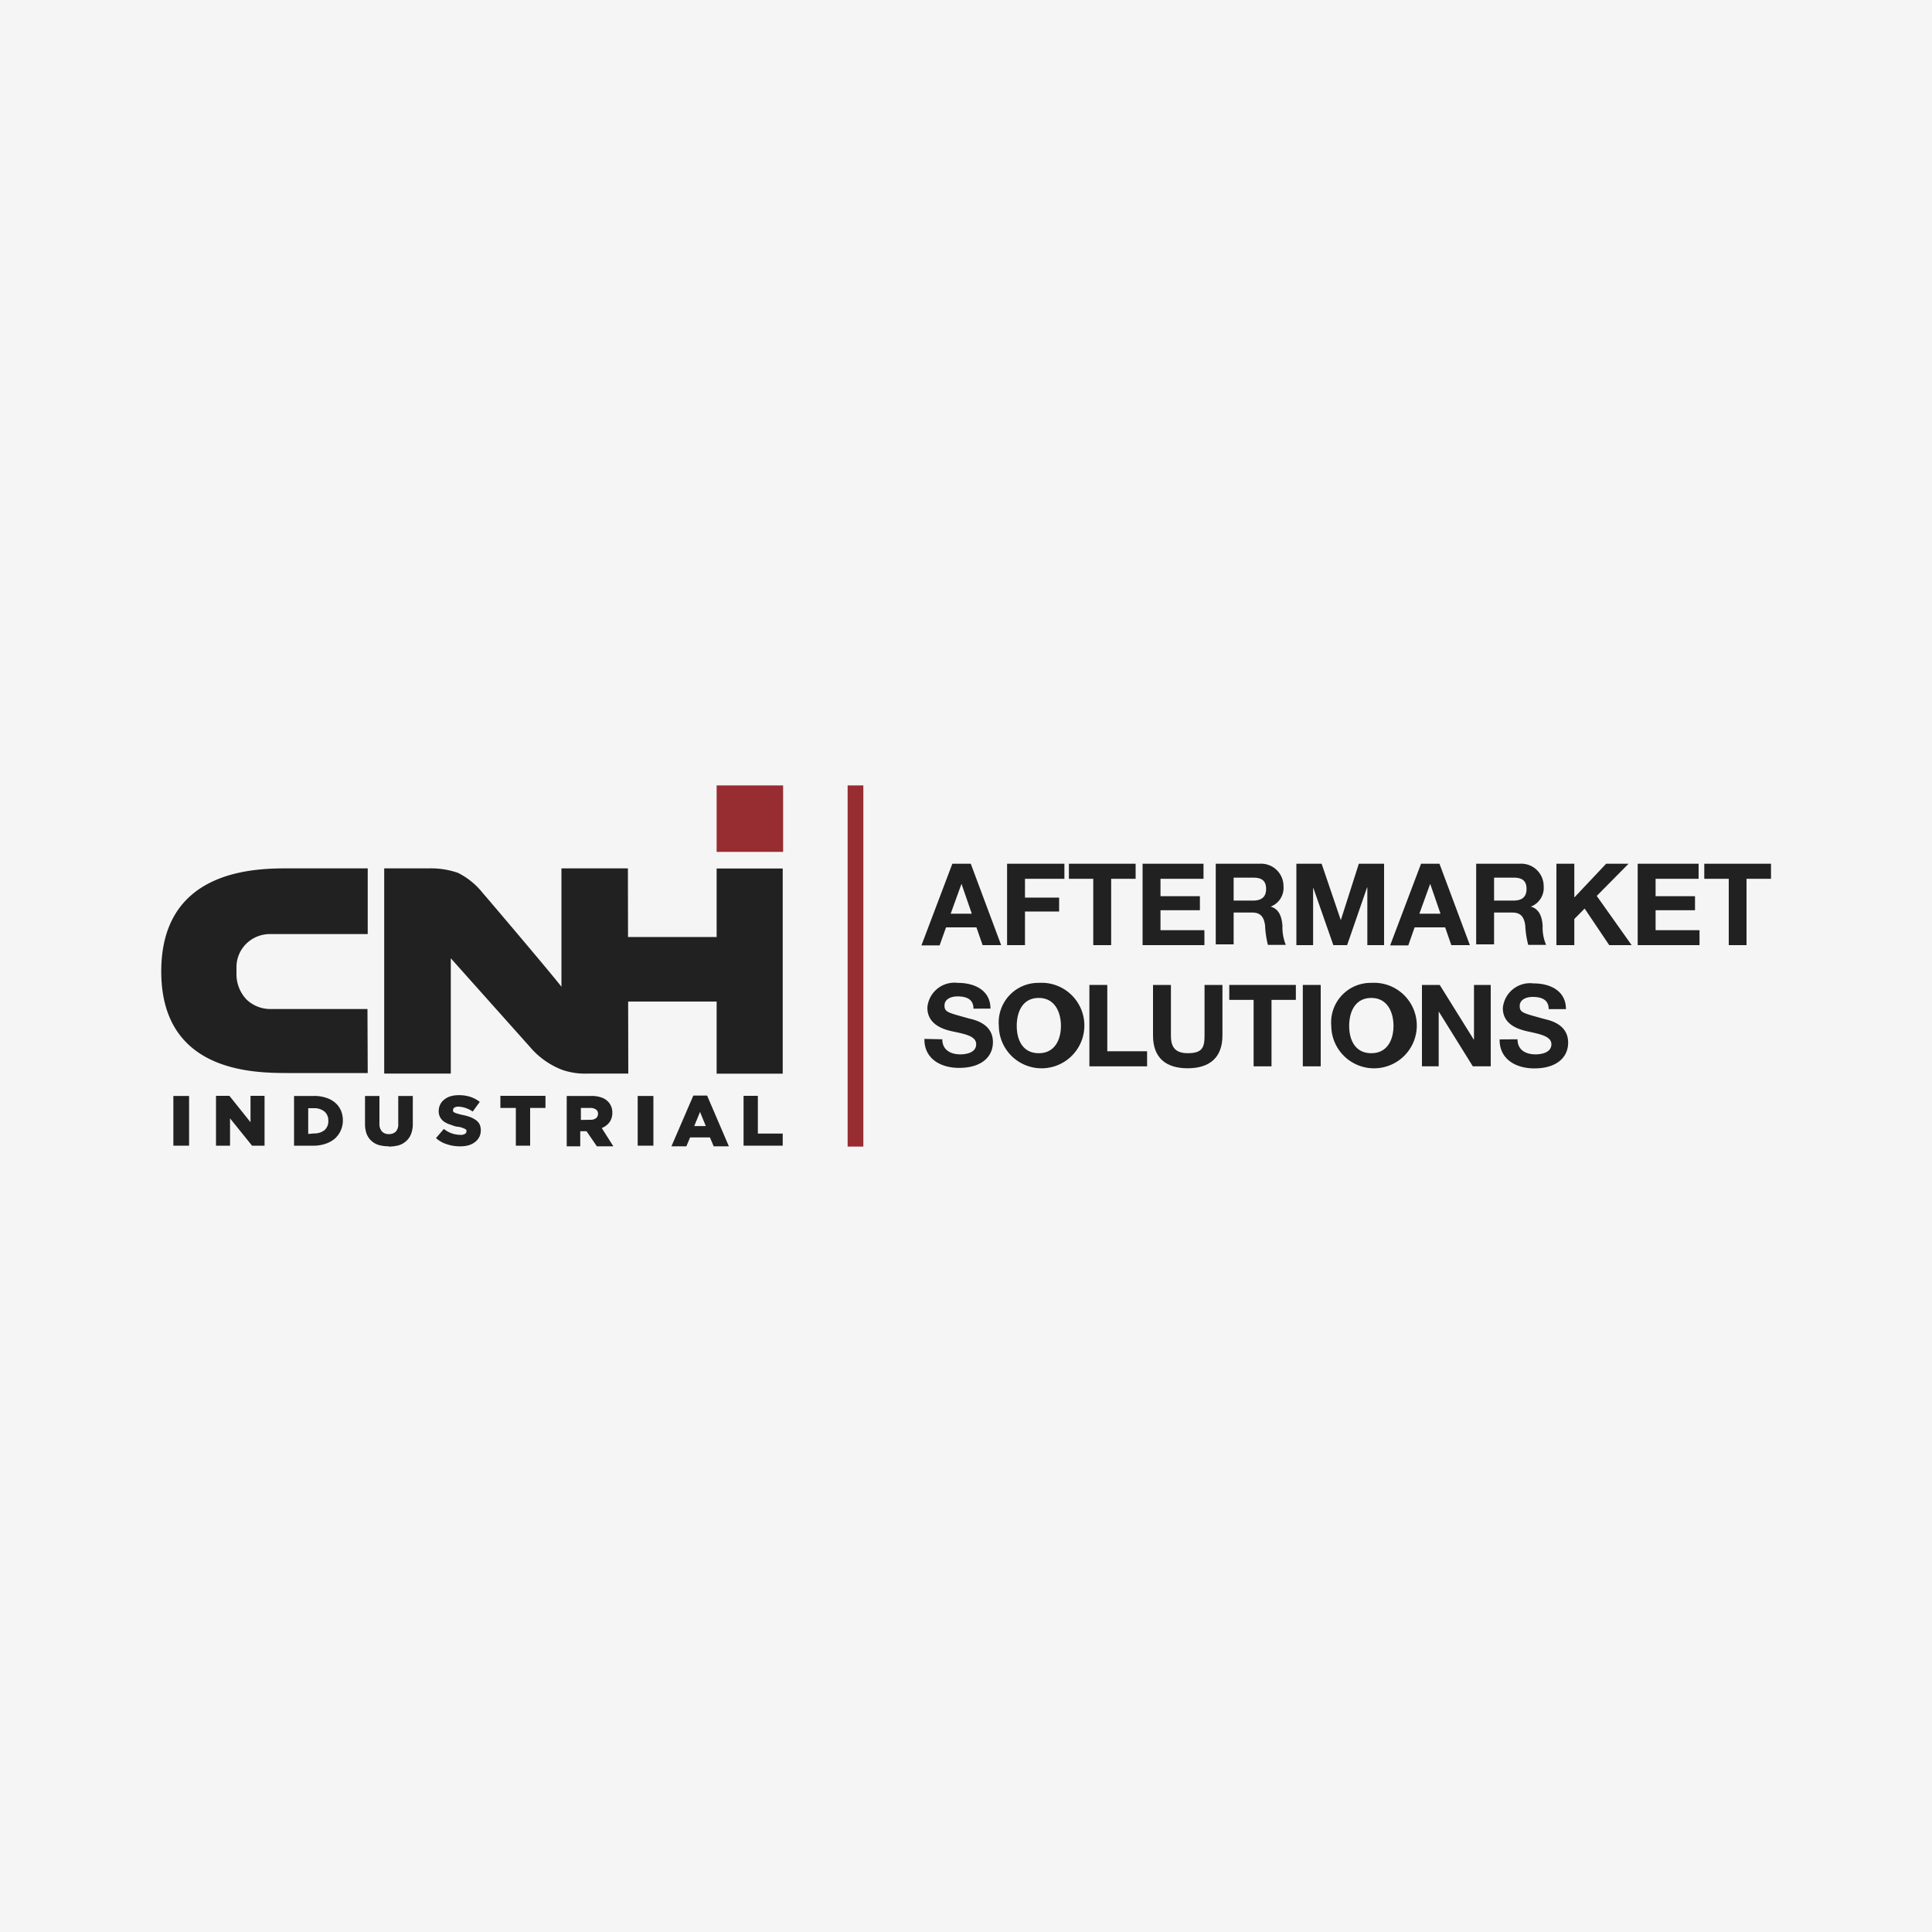 <svg xmlns="http://www.w3.org/2000/svg" viewBox="0 0 150 150"><defs><style>.cls-1{fill:#f5f5f5;}.cls-2{fill:#212121;}.cls-3{fill:#972d31;}</style></defs><g id="Layer_2" data-name="Layer 2"><g id="Layer_1-2" data-name="Layer 1"><rect class="cls-1" width="150" height="150"/><rect class="cls-2" x="13.46" y="85.09" width="1.22" height="3.86"/><polygon class="cls-2" points="19.45 85.08 19.45 87.13 17.81 85.08 16.77 85.08 16.77 88.95 17.86 88.95 17.86 86.83 19.57 88.95 20.54 88.95 20.54 85.08 19.45 85.08"/><path class="cls-2" d="M22.83,85.09h1.54a2.83,2.83,0,0,1,.95.14,2,2,0,0,1,.71.39,1.73,1.73,0,0,1,.44.6,2,2,0,0,1,.15.77v0A1.89,1.89,0,0,1,26,88.4a2.17,2.17,0,0,1-.72.4,2.85,2.85,0,0,1-1,.15H22.83ZM24.38,88a1.28,1.28,0,0,0,.81-.25.91.91,0,0,0,.3-.73h0a.89.89,0,0,0-.3-.72,1.23,1.23,0,0,0-.81-.26h-.45v2Z"/><path class="cls-2" d="M30.18,89a3.06,3.06,0,0,1-.77-.1,1.51,1.51,0,0,1-.58-.33,1.44,1.44,0,0,1-.37-.55,2.3,2.3,0,0,1-.12-.79V85.09h1.12v2.14a.85.85,0,0,0,.2.62.69.69,0,0,0,.53.2.74.74,0,0,0,.54-.19.82.82,0,0,0,.19-.6V85.09h1.13v2.14a2.13,2.13,0,0,1-.13.8,1.43,1.43,0,0,1-.38.56,1.51,1.51,0,0,1-.58.33,3.08,3.08,0,0,1-.78.1"/><path class="cls-2" d="M35.7,89a3.11,3.11,0,0,1-1-.16,2.24,2.24,0,0,1-.85-.48l.61-.71a2.07,2.07,0,0,0,1.3.46.6.6,0,0,0,.33-.07.21.21,0,0,0,.12-.19h0a.18.18,0,0,0,0-.11.3.3,0,0,0-.1-.09l-.21-.09a2.68,2.68,0,0,0-.33-.08c-.21,0-.41-.1-.59-.16a1.78,1.78,0,0,1-.48-.22,1,1,0,0,1-.32-.34,1,1,0,0,1-.12-.5h0a1.14,1.14,0,0,1,.11-.49,1.05,1.05,0,0,1,.31-.39,1.38,1.38,0,0,1,.48-.26,2.17,2.17,0,0,1,.65-.09,2.82,2.82,0,0,1,.91.13,2.44,2.44,0,0,1,.73.39l-.55.75a2.26,2.26,0,0,0-.56-.28,2,2,0,0,0-.56-.1.6.6,0,0,0-.3.07.21.21,0,0,0-.1.18h0a.24.24,0,0,0,0,.12.35.35,0,0,0,.11.09,1.17,1.17,0,0,0,.21.08l.34.09a4.28,4.28,0,0,1,.62.16,2.29,2.29,0,0,1,.47.24.94.94,0,0,1,.3.33,1.12,1.12,0,0,1,.1.47h0a1.15,1.15,0,0,1-.12.53,1.23,1.23,0,0,1-.33.39,1.56,1.56,0,0,1-.5.25,2.3,2.3,0,0,1-.66.08"/><polygon class="cls-2" points="38.85 85.08 38.85 86.02 40.05 86.02 40.05 88.95 41.16 88.95 41.16 86.02 42.35 86.02 42.35 85.08 38.85 85.08"/><path class="cls-2" d="M44,85.09h1.88a2.32,2.32,0,0,1,.79.11,1.28,1.28,0,0,1,.51.3,1.19,1.19,0,0,1,.36.9v0a1.22,1.22,0,0,1-.22.73,1.37,1.37,0,0,1-.6.45L47.62,89H46.34l-.8-1.17h-.49V89H44Zm1.83,1.85a.7.7,0,0,0,.44-.12.44.44,0,0,0,.16-.34h0a.4.4,0,0,0-.16-.34.74.74,0,0,0-.44-.12h-.73v.93Z"/><rect class="cls-2" x="49.51" y="85.09" width="1.22" height="3.86"/><path class="cls-2" d="M54.35,86.33l.45,1.1h-.9Zm-.52-1.27L52.13,89h1.16l.29-.69h1.54l.29.69h1.18L54.9,85.06Z"/><polygon class="cls-2" points="57.73 85.08 57.73 88.95 60.77 88.95 60.77 88.01 58.84 88.01 58.84 85.08 57.73 85.08"/><path class="cls-2" d="M48.75,67.42H43.59v9.19c-.85-1.1-5.64-6.74-6.12-7.29a5.73,5.73,0,0,0-1.91-1.55,6.37,6.37,0,0,0-2.26-.35H29.83V83.35H35V74.4c.89,1,6.16,6.9,6.16,6.9a6.18,6.18,0,0,0,2.51,1.77,5.39,5.39,0,0,0,2,.28h3.11Z"/><polygon class="cls-2" points="55.64 67.43 55.64 72.75 48.39 72.75 48.39 77.76 55.64 77.76 55.64 83.36 60.77 83.36 60.77 67.43 55.64 67.43"/><path class="cls-2" d="M28.53,78.34H21a2.66,2.66,0,0,1-1.87-.75,2.84,2.84,0,0,1-.77-2v-.5a2.55,2.55,0,0,1,.76-1.82,2.63,2.63,0,0,1,1.84-.75h7.59V67.42h-6.3c-2.67,0-9.73.2-9.73,8s7.09,7.88,9.76,7.89h6.27Z"/><path class="cls-2" d="M73.81,70.94h1.64l-.8-2.32h0Zm.13-3.88h1.43l2.36,6.32H76.29L75.81,72H73.45l-.5,1.4H71.54Z"/><polygon class="cls-2" points="78.19 67.06 82.64 67.06 82.64 68.23 79.58 68.23 79.58 69.69 82.23 69.69 82.23 70.77 79.58 70.77 79.58 73.38 78.19 73.38 78.19 67.06"/><polygon class="cls-2" points="84.88 68.23 82.99 68.23 82.99 67.06 88.17 67.06 88.17 68.23 86.27 68.23 86.27 73.38 84.88 73.38 84.88 68.23"/><polygon class="cls-2" points="88.71 67.06 93.44 67.06 93.44 68.23 90.1 68.23 90.1 69.58 93.16 69.58 93.16 70.67 90.1 70.67 90.1 72.22 93.51 72.22 93.51 73.38 88.71 73.38 88.71 67.06"/><path class="cls-2" d="M95.78,69.92H97.3c.62,0,1-.26,1-.9s-.34-.88-1-.88H95.78Zm-1.39-2.86H97.8a1.74,1.74,0,0,1,1.85,1.75,1.55,1.55,0,0,1-1,1.58v0c.68.18.87.84.92,1.48a3.58,3.58,0,0,0,.26,1.49H98.44a7.4,7.4,0,0,1-.22-1.51c-.09-.66-.35-1-1-1H95.78v2.47H94.39Z"/><polygon class="cls-2" points="100.65 67.06 102.61 67.06 104.09 71.41 104.11 71.41 105.5 67.06 107.46 67.06 107.46 73.38 106.16 73.38 106.16 68.9 106.14 68.9 104.59 73.38 103.52 73.38 101.97 68.95 101.95 68.95 101.95 73.38 100.65 73.38 100.65 67.06"/><path class="cls-2" d="M110.2,70.94h1.64l-.8-2.32h0Zm.13-3.88h1.43l2.36,6.32h-1.44L112.2,72h-2.37l-.49,1.4h-1.41Z"/><path class="cls-2" d="M116,69.92h1.52c.62,0,1-.26,1-.9s-.34-.88-1-.88H116Zm-1.39-2.86H118a1.74,1.74,0,0,1,1.85,1.75,1.55,1.55,0,0,1-1,1.58v0c.68.18.88.84.92,1.48a3.43,3.43,0,0,0,.27,1.49h-1.39a7.37,7.37,0,0,1-.23-1.51c-.09-.66-.35-1-1-1H116v2.47h-1.39Z"/><polygon class="cls-2" points="120.84 67.06 122.23 67.06 122.23 69.68 124.7 67.06 126.44 67.06 123.97 69.56 126.68 73.38 124.94 73.38 123.03 70.54 122.23 71.35 122.23 73.38 120.84 73.38 120.84 67.06"/><polygon class="cls-2" points="127.15 67.06 131.88 67.06 131.88 68.23 128.54 68.23 128.54 69.58 131.6 69.58 131.6 70.67 128.54 70.67 128.54 72.22 131.95 72.22 131.95 73.38 127.15 73.38 127.15 67.06"/><polygon class="cls-2" points="132.32 67.06 132.32 68.23 134.22 68.23 134.22 73.38 135.6 73.38 135.6 68.23 137.5 68.23 137.5 67.06 132.32 67.06"/><path class="cls-2" d="M73.16,80.69c0,.84.66,1.17,1.4,1.17.49,0,1.23-.14,1.23-.79s-.94-.8-1.87-1S72,79.41,72,78.23a2.11,2.11,0,0,1,2.36-1.92c1.32,0,2.54.58,2.54,2H75.58c0-.76-.58-.95-1.25-.95-.44,0-1,.18-1,.71s.3.55,1.88,1c.46.11,1.88.41,1.88,1.84,0,1.16-.91,2-2.63,2-1.4,0-2.71-.69-2.69-2.25Z"/><path class="cls-2" d="M80.65,81.77c1.25,0,1.72-1.06,1.72-2.12s-.47-2.17-1.72-2.17-1.71,1.07-1.71,2.17.47,2.12,1.71,2.12m0-5.46a3.32,3.32,0,1,1-3.1,3.34,3.07,3.07,0,0,1,3.1-3.34"/><polygon class="cls-2" points="84.58 76.47 85.97 76.47 85.97 81.62 89.06 81.62 89.06 82.79 84.58 82.79 84.58 76.47"/><path class="cls-2" d="M94.91,80.4c0,1.71-1,2.54-2.7,2.54s-2.69-.82-2.69-2.54V76.47h1.39V80.4c0,.69.17,1.37,1.3,1.37s1.31-.43,1.31-1.37V76.47h1.39Z"/><polygon class="cls-2" points="97.33 77.63 95.44 77.63 95.44 76.47 100.61 76.47 100.61 77.63 98.72 77.63 98.72 82.79 97.33 82.79 97.33 77.63"/><rect class="cls-2" x="101.15" y="76.47" width="1.39" height="6.32"/><path class="cls-2" d="M106.47,81.77c1.25,0,1.72-1.06,1.72-2.12s-.47-2.17-1.72-2.17-1.72,1.07-1.72,2.17.47,2.12,1.72,2.12m0-5.46a3.32,3.32,0,1,1-3.11,3.34,3.07,3.07,0,0,1,3.11-3.34"/><polygon class="cls-2" points="110.4 76.47 111.78 76.47 114.42 80.71 114.44 80.71 114.44 76.47 115.74 76.47 115.74 82.79 114.35 82.79 111.72 78.56 111.7 78.56 111.7 82.79 110.4 82.79 110.4 76.47"/><path class="cls-2" d="M117.82,80.69c0,.84.65,1.17,1.4,1.17.48,0,1.23-.14,1.23-.79s-1-.8-1.88-1-1.89-.62-1.89-1.8a2.12,2.12,0,0,1,2.37-1.92c1.32,0,2.53.58,2.53,2h-1.34c0-.76-.59-.95-1.25-.95-.45,0-1,.18-1,.71s.3.55,1.89,1c.46.11,1.87.41,1.87,1.84,0,1.16-.91,2-2.63,2-1.4,0-2.71-.69-2.69-2.25Z"/><rect class="cls-3" x="65.81" y="60.98" width="1.22" height="28.04"/><rect class="cls-3" x="55.64" y="60.98" width="5.16" height="5.16"/></g></g></svg>